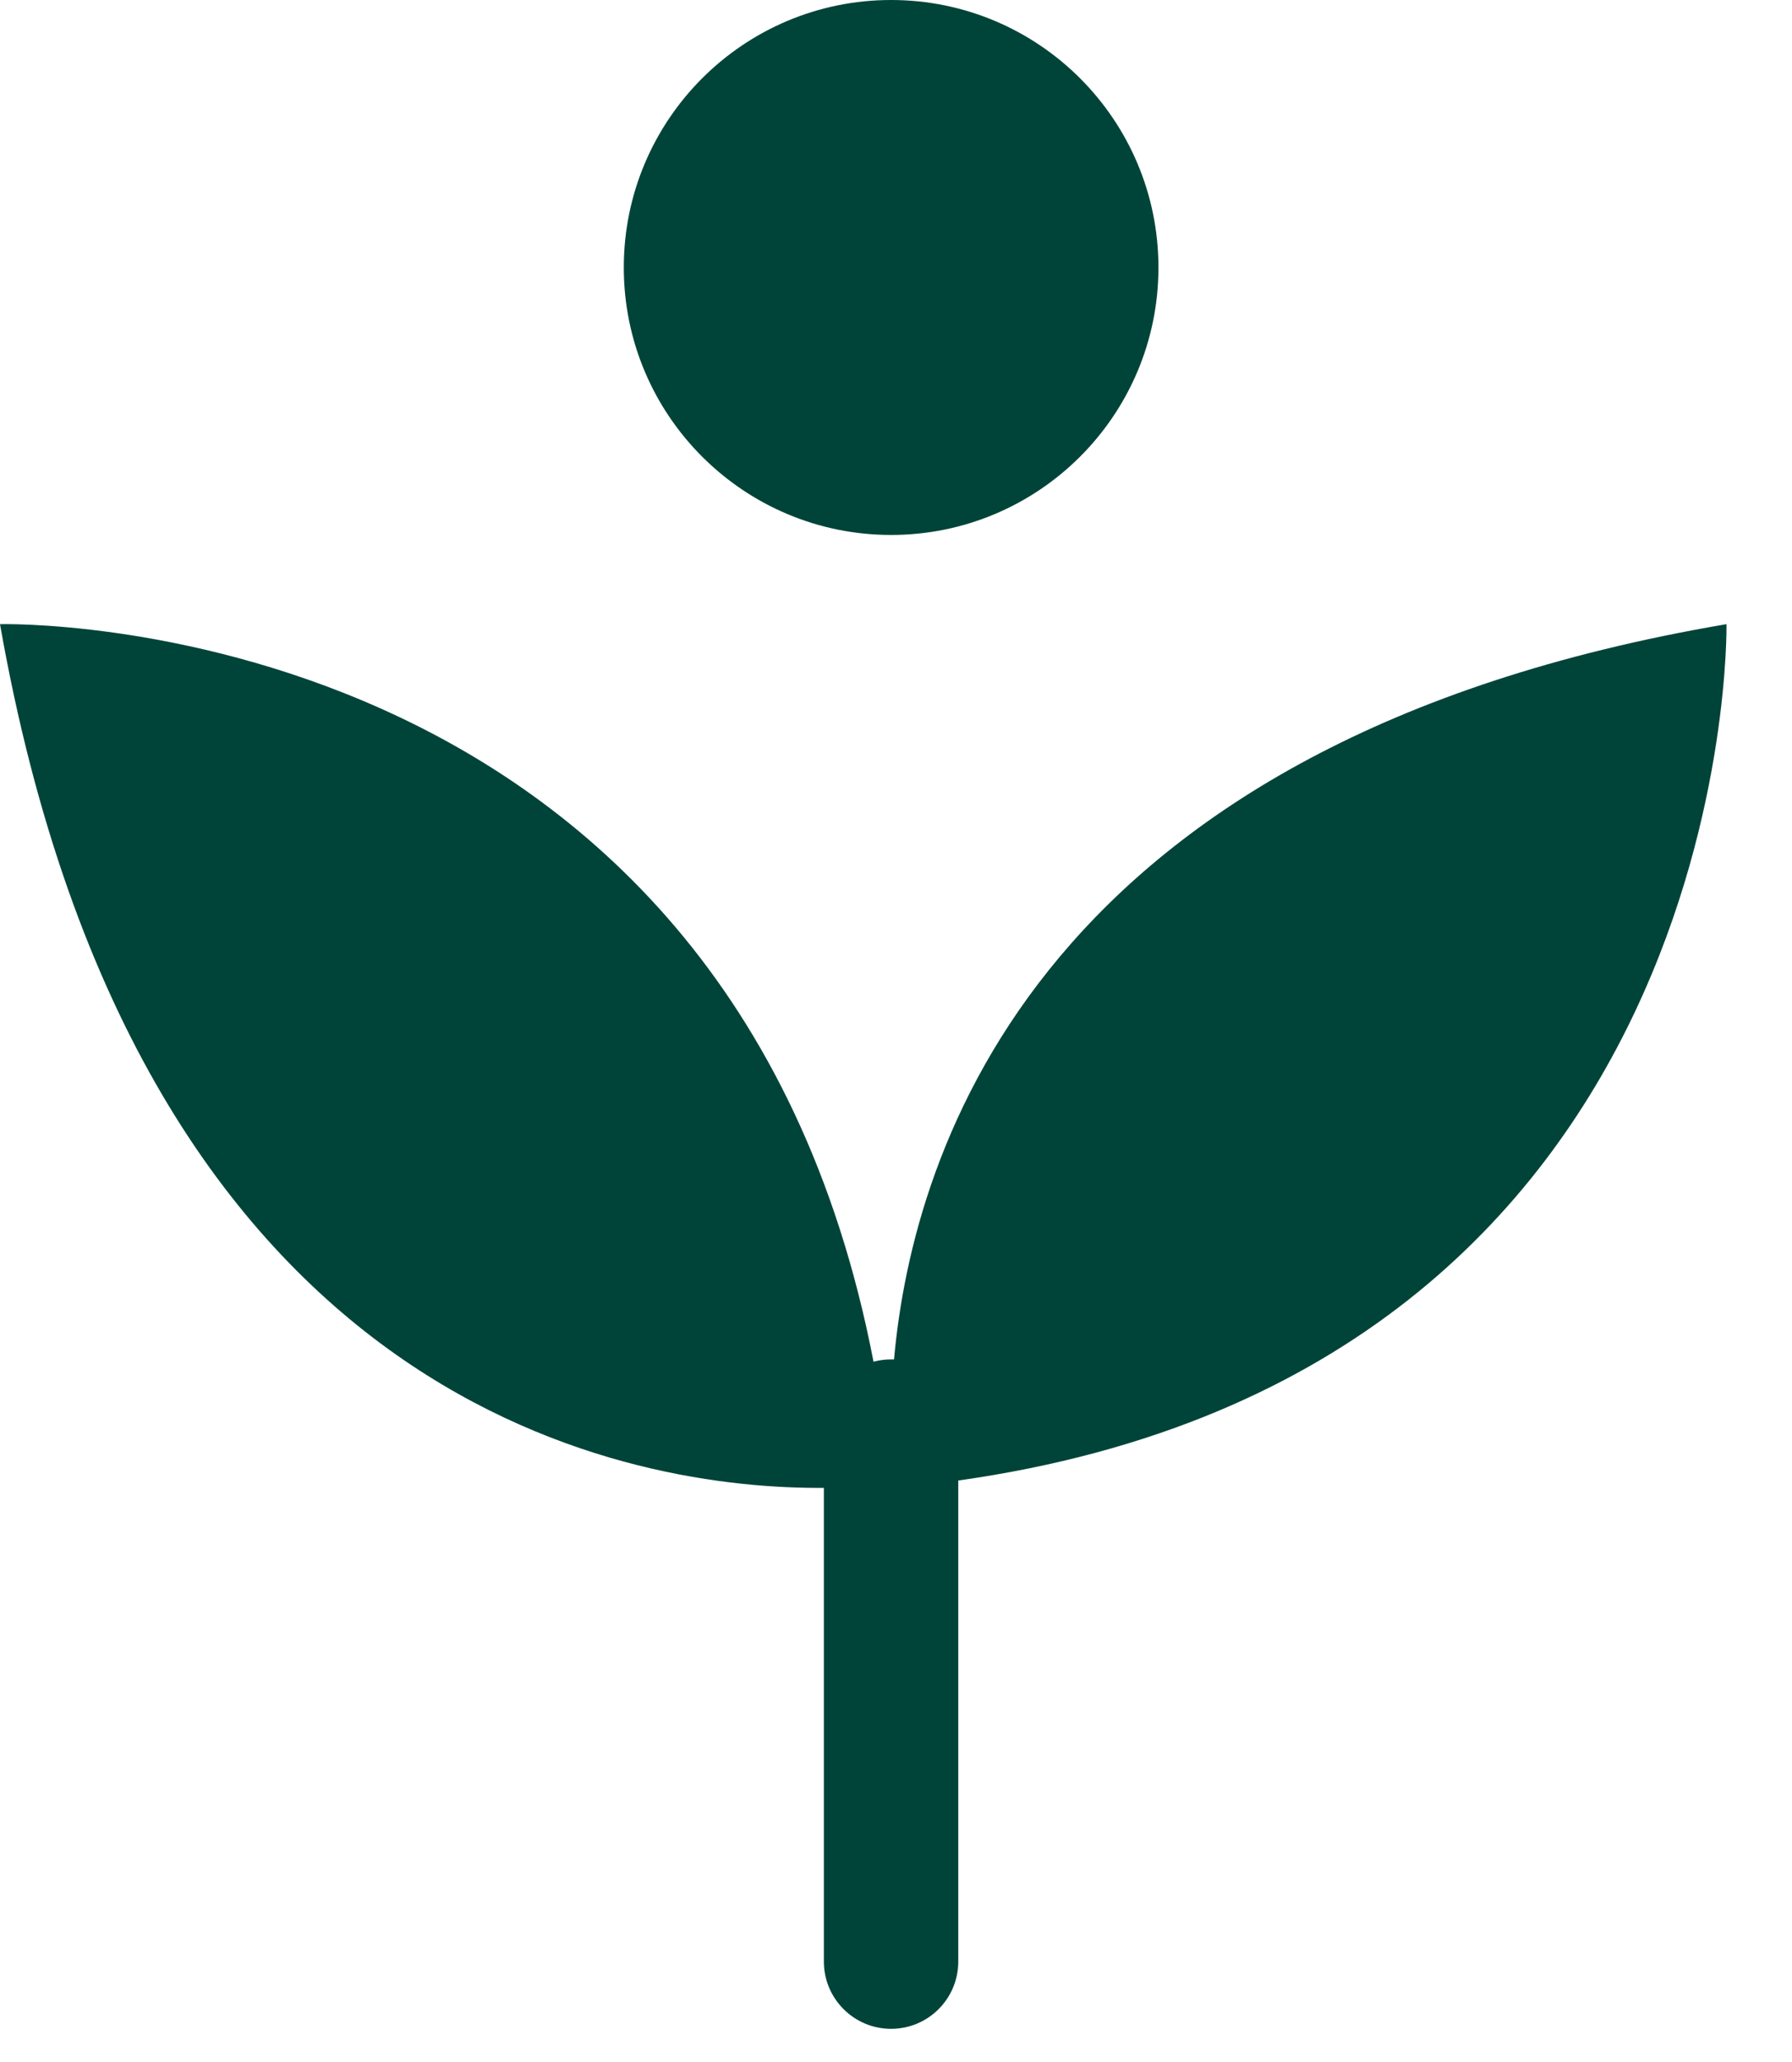 <svg width="20" height="23" viewBox="0 0 20 23" fill="none" xmlns="http://www.w3.org/2000/svg">
<path fill-rule="evenodd" clip-rule="evenodd" d="M9.945 5.967C11.593 5.967 12.929 4.631 12.929 2.984C12.929 1.336 11.593 0 9.945 0C8.298 0 6.962 1.336 6.962 2.984C6.962 4.631 8.298 5.967 9.945 5.967ZM9.749 15.189C8.121 6.746 0 6.962 0 6.962C1.56 15.824 7.156 16.612 9.195 16.596V21.88C9.195 22.294 9.531 22.63 9.945 22.63C10.36 22.63 10.695 22.294 10.695 21.88V16.514C19.413 15.285 19.269 6.962 19.269 6.962C11.61 8.263 10.188 12.812 9.978 15.163C9.967 15.163 9.956 15.163 9.945 15.163C9.877 15.163 9.812 15.172 9.749 15.189Z" fill="#004439"/>
</svg>
